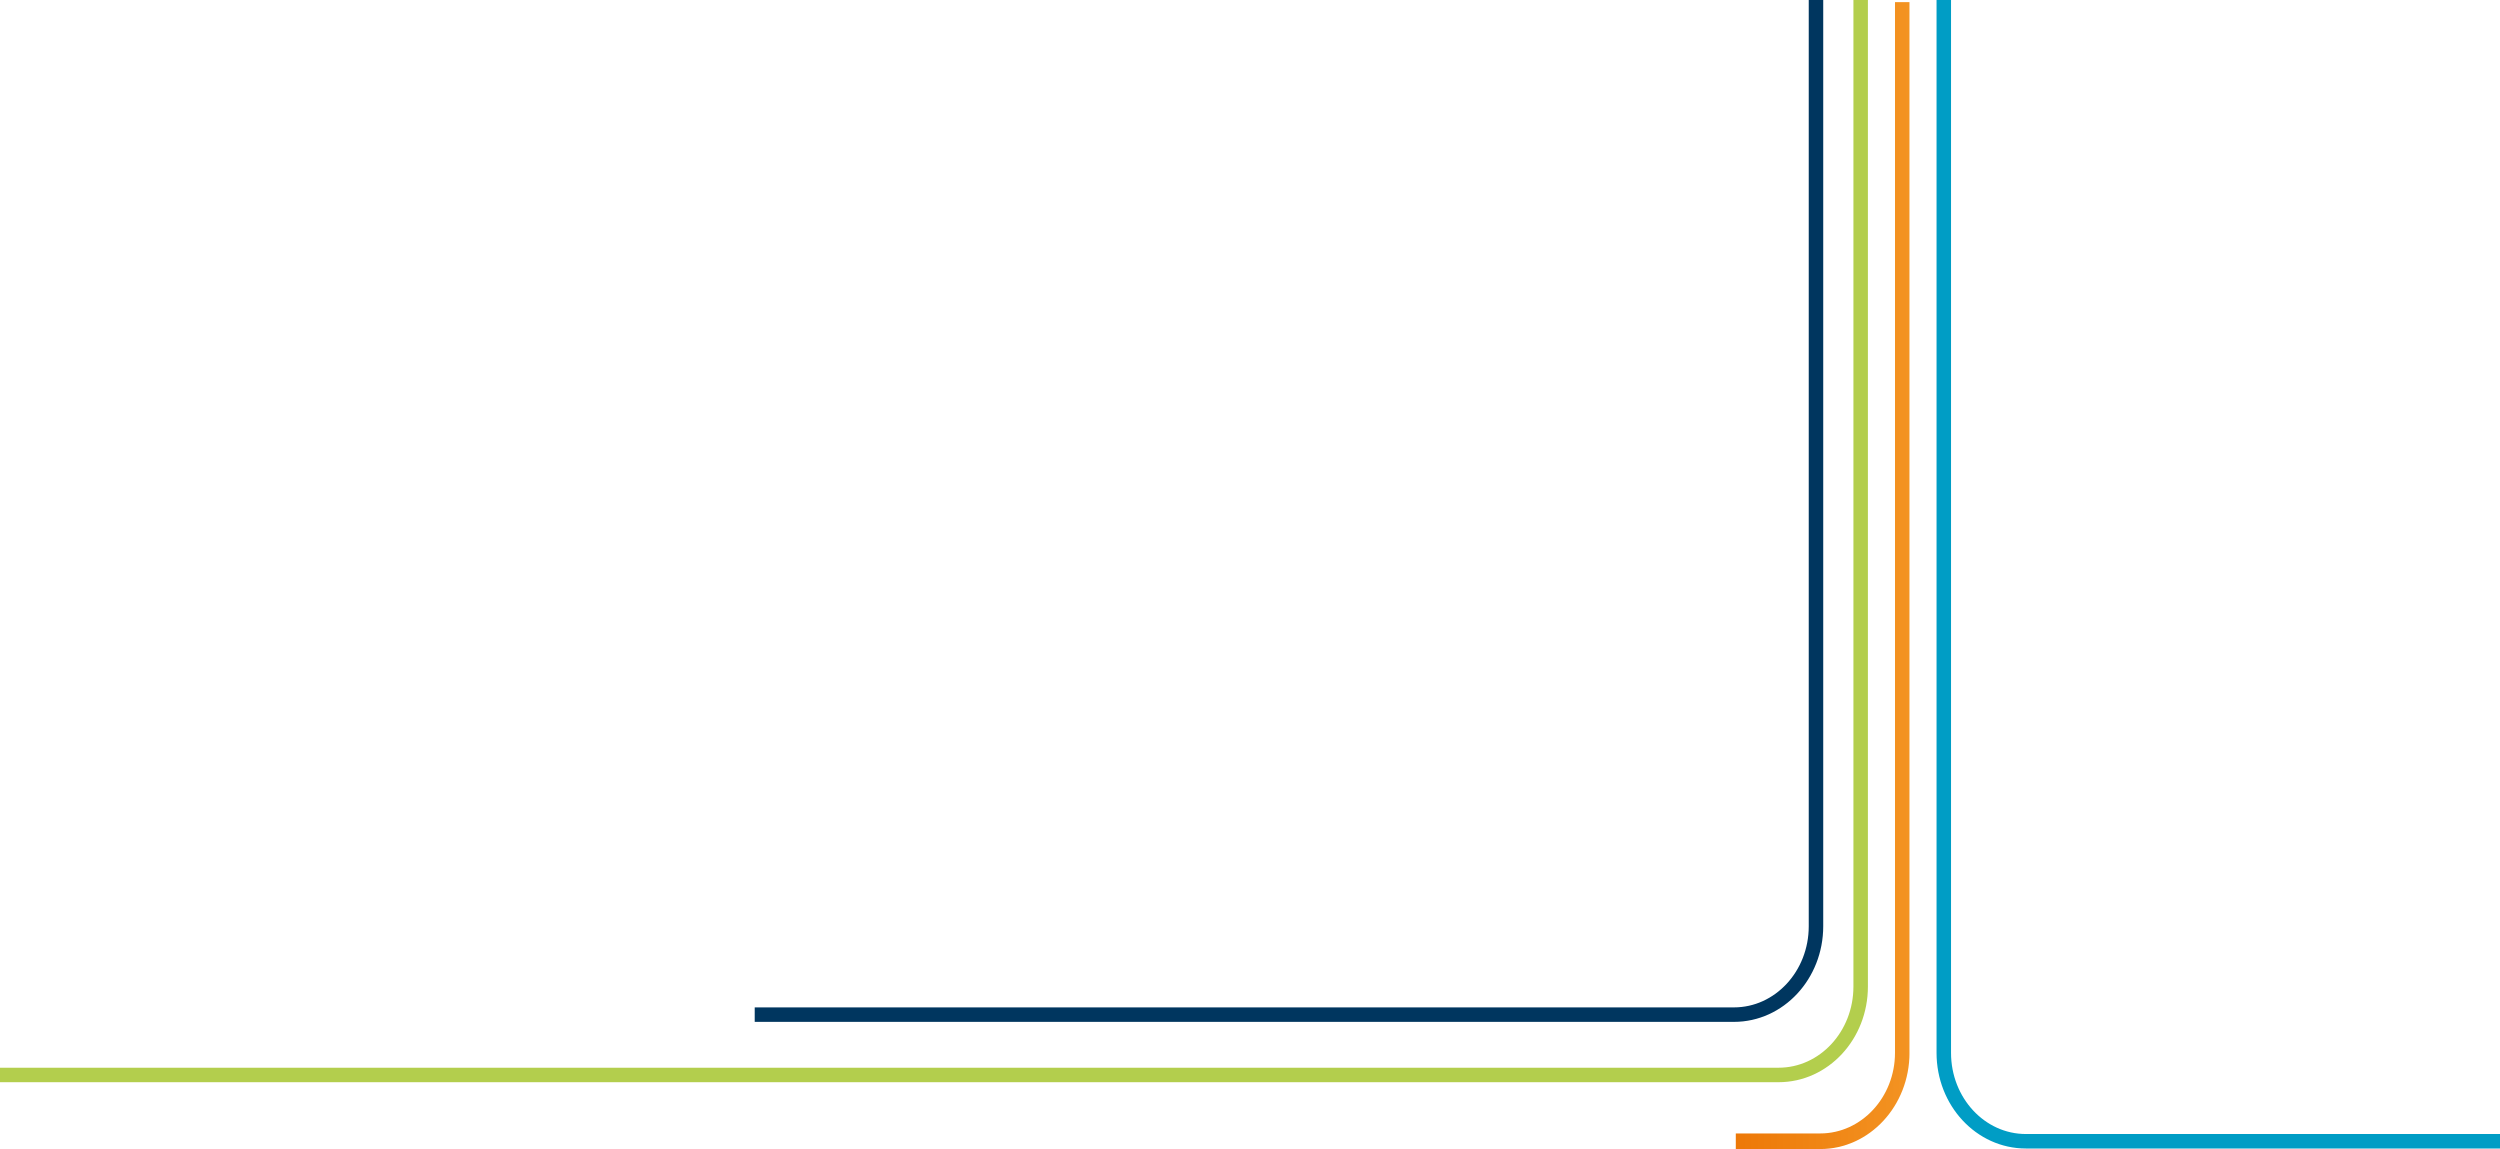 <svg id="Calque_1" data-name="Calque 1" xmlns="http://www.w3.org/2000/svg" viewBox="0 0 1337.8 614.88"><defs><clipPath id="clip-path" transform="translate(-201.14 -232.22)"><path class="cls-1" d="M201.14 232.22h1337.8v614.87H201.14z"/></clipPath><clipPath id="clip-path-2" transform="translate(-201.14 -232.22)"><path class="cls-1" d="M1215.19 233.36v562.26c0 23.78-18 43.13-40 43.13H1130v8.35h45.17c26.35 0 47.78-23.09 47.78-51.48V233.36z"/></clipPath><linearGradient id="Dégradé_sans_nom_4" x1="-1.15" y1="1075.12" x2="-.15" y2="1075.12" gradientTransform="matrix(-92.96 0 0 92.96 914.6 -99633.12)" gradientUnits="userSpaceOnUse"><stop offset="0" stop-color="#f39322"/><stop offset="1" stop-color="#ed7807"/></linearGradient><style>.cls-1{fill:none}</style></defs><path d="M1337.8 610.71h-253.73c-24.25 0-43.91-21.18-43.91-47.31V0" stroke-miterlimit="10" stroke-width="7.75" stroke="#009dc5" fill="none"/><g clip-path="url(#clip-path-2)"><path fill="url(#Dégradé_sans_nom_4)" d="M928.83 1.13h92.96v613.74h-92.96z"/></g><g stroke-miterlimit="10" stroke-width="7.75" fill="none" clip-path="url(#clip-path)"><path d="M0 575.23h951.76c24.26 0 43.92-21.18 43.92-47.3V0" stroke="#b3ce4d"/><path d="M403.86 542.95h524c24.25 0 43.91-21.17 43.91-47.3V0" stroke="#00365f"/></g></svg>